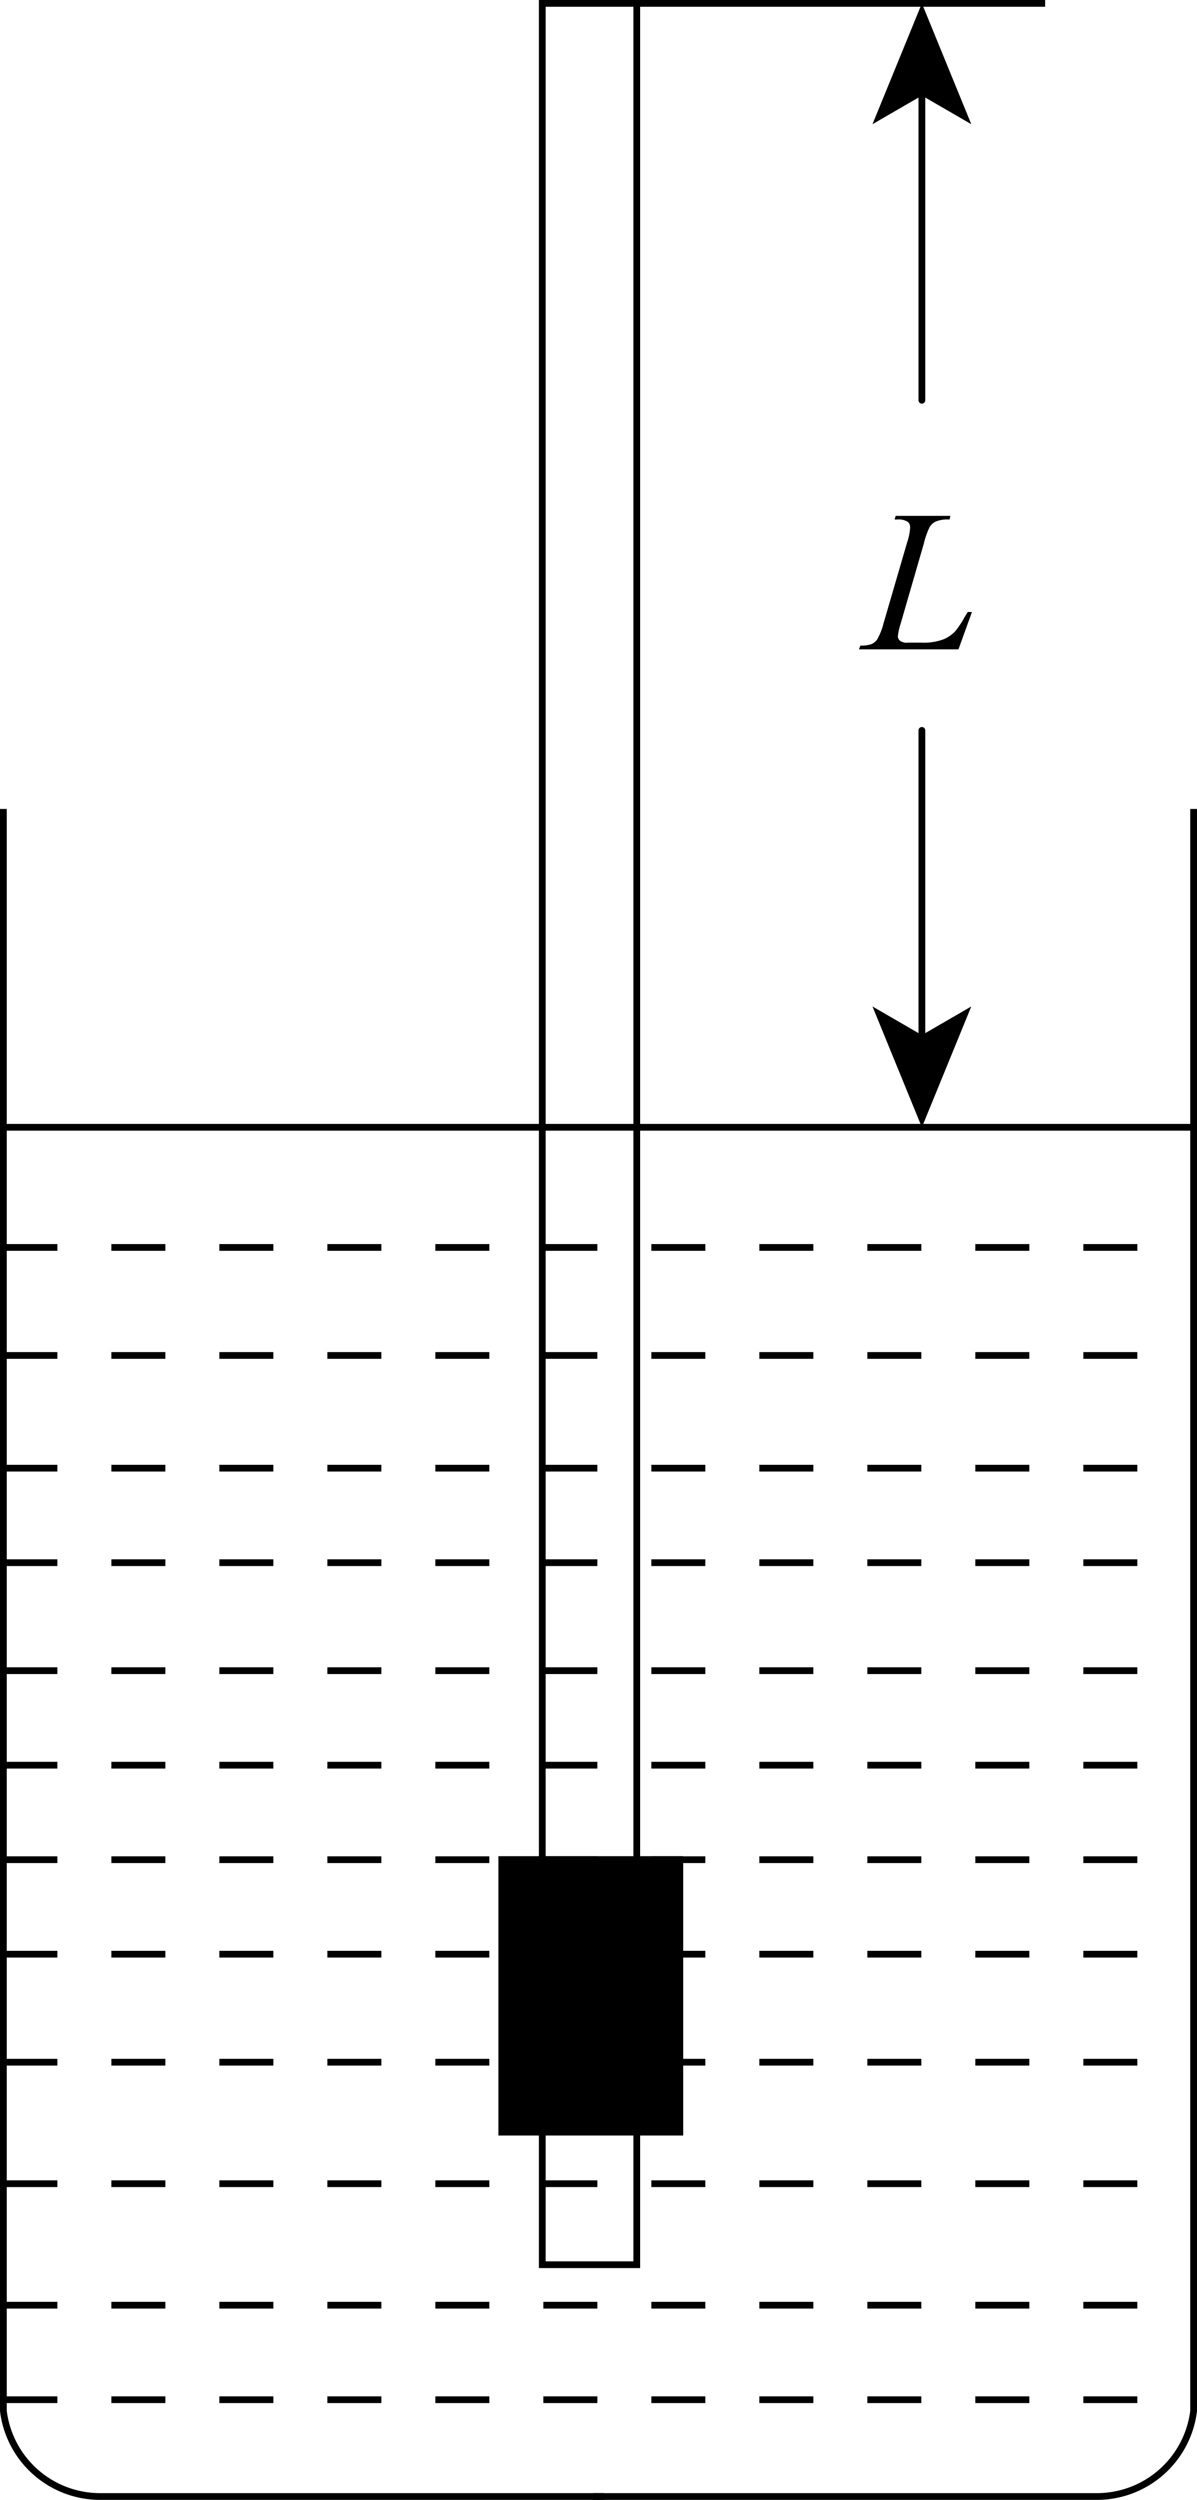 <svg xmlns="http://www.w3.org/2000/svg" viewBox="0 0 88.67 185.17"><defs><style>.cls-1,.cls-2,.cls-3,.cls-4{fill:none;}.cls-1,.cls-2,.cls-4{stroke:#000;stroke-width:0.5px;}.cls-1,.cls-2{stroke-miterlimit:10;}.cls-2{stroke-dasharray:4 4;}.cls-4{stroke-linecap:round;stroke-linejoin:round;}</style></defs><title>图层 2 (2)</title><g id="图层_2" data-name="图层 2"><g id="图层_2-2" data-name="图层 2"><g id="图层_2-3" data-name="图层 2"><g id="图层_1-2" data-name="图层 1-2"><path class="cls-1" d="M88.42,59.92V178.58a7.22,7.22,0,0,1-7.17,6.34H43.92"/><path class="cls-1" d="M.25,59.92V178.58a7.22,7.22,0,0,0,7.17,6.34H44.75"/><line class="cls-1" x1="0.25" y1="83.5" x2="88.42" y2="83.5"/><line class="cls-2" x1="0.25" y1="100.4" x2="88.42" y2="100.4"/><line class="cls-2" x1="0.25" y1="177.75" x2="88.42" y2="177.75"/><line class="cls-2" x1="0.25" y1="170.75" x2="88.42" y2="170.75"/><line class="cls-2" x1="0.25" y1="161.75" x2="88.42" y2="161.75"/><line class="cls-2" x1="0.25" y1="152.75" x2="88.42" y2="152.75"/><line class="cls-2" x1="0.25" y1="144.75" x2="88.42" y2="144.75"/><line class="cls-2" x1="0.25" y1="137.75" x2="88.42" y2="137.75"/><line class="cls-2" x1="0.25" y1="130.75" x2="88.42" y2="130.75"/><line class="cls-2" x1="0.25" y1="123.75" x2="88.42" y2="123.75"/><line class="cls-2" x1="0.25" y1="115.75" x2="88.42" y2="115.75"/><line class="cls-2" x1="0.25" y1="108.75" x2="88.42" y2="108.75"/><line class="cls-2" x1="0.25" y1="92.4" x2="88.42" y2="92.4"/><rect class="cls-1" x="40.17" y="0.25" width="7" height="167.5"/><rect x="36.92" y="137.49" width="13.69" height="20.69"/><line class="cls-1" x1="47.17" y1="0.25" x2="77.42" y2="0.25"/><line class="cls-3" x1="68.29" y1="29.65" x2="68.29" y2="0.25"/><line class="cls-4" x1="68.29" y1="29.65" x2="68.29" y2="6.6"/><polygon points="68.29 0.25 71.95 9.2 68.29 7.08 64.63 9.2 68.29 0.25"/><line class="cls-3" x1="68.29" y1="54.1" x2="68.29" y2="83.5"/><line class="cls-4" x1="68.29" y1="54.1" x2="68.29" y2="77.15"/><polygon points="68.29 83.5 64.63 74.55 68.29 76.67 71.95 74.55 68.29 83.5"/><path d="M71,48.1H63.63l.1-.28a2.56,2.56,0,0,0,.78-.09,1.05,1.05,0,0,0,.46-.35,4.85,4.85,0,0,0,.48-1.21l1.75-6a4.21,4.21,0,0,0,.22-1.1.48.48,0,0,0-.2-.43,1.27,1.27,0,0,0-.76-.16h-.19l.08-.27H70.4l-.06.27a2.43,2.43,0,0,0-1,.14,1.05,1.05,0,0,0-.48.43,6,6,0,0,0-.43,1.23l-1.72,5.94a4.25,4.25,0,0,0-.2.94.45.45,0,0,0,.2.33.85.85,0,0,0,.56.11h1a4.08,4.08,0,0,0,1.66-.26,2.61,2.61,0,0,0,.84-.59,7.44,7.44,0,0,0,.72-1.1l.2-.32H72Z"/></g></g></g></g></svg>